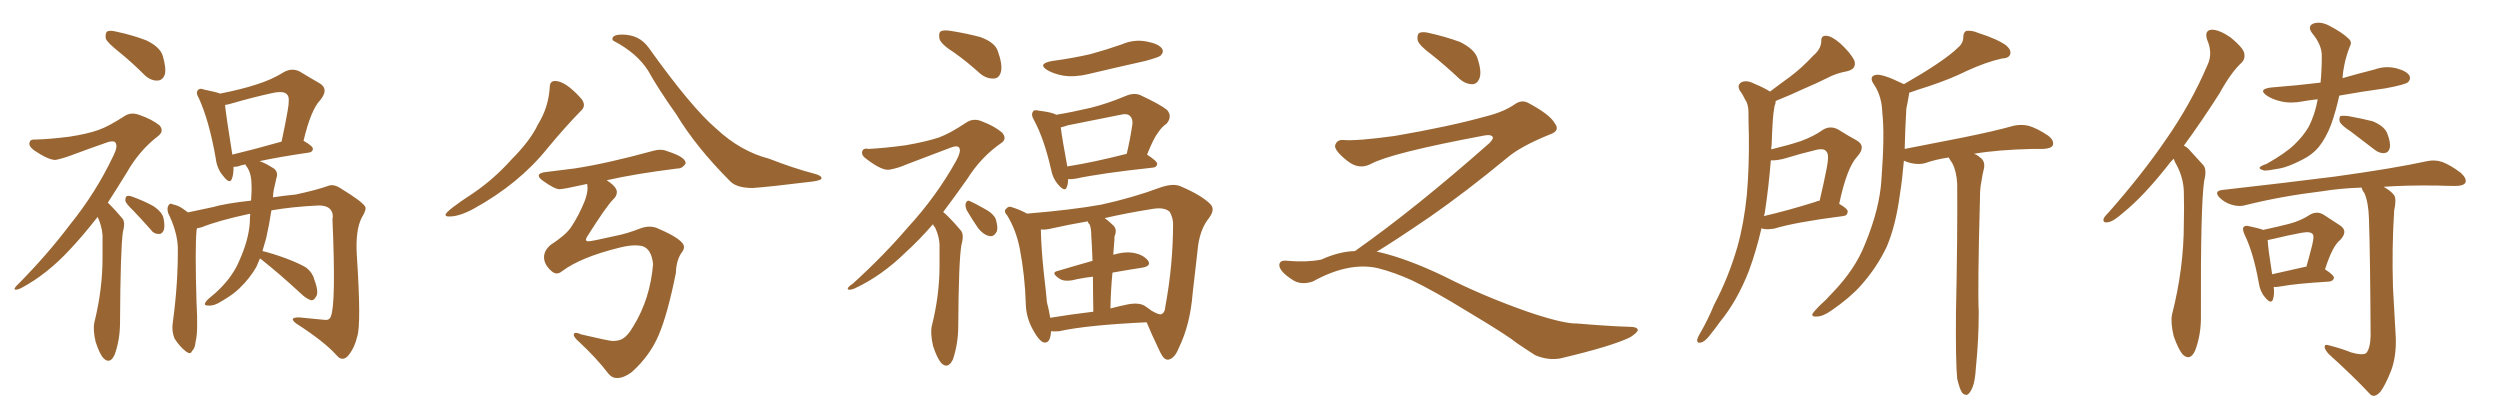 <svg xmlns="http://www.w3.org/2000/svg" xmlns:xlink="http://www.w3.org/1999/xlink" width="900" height="150"><path fill="#996633" padding="10" d="M42.92 18.75L42.92 18.75Q38.67 15.38 38.09 13.92L38.09 13.92Q37.79 11.87 38.67 11.28L38.67 11.28Q39.70 10.84 42.04 11.43L42.04 11.43Q47.61 12.60 52.59 14.50L52.59 14.50Q57.57 16.85 58.59 20.07L58.59 20.07Q59.91 24.61 59.33 26.81L59.33 26.81Q58.59 28.86 56.84 29.00L56.84 29.00Q54.49 29.15 52.29 27.25L52.29 27.25Q47.46 22.41 42.92 18.75ZM35.16 78.08L35.16 78.08Q29.88 84.81 25.34 89.65L25.34 89.65Q16.99 98.73 7.62 103.71L7.62 103.71Q5.71 104.59 5.27 104.15L5.27 104.15Q4.98 103.71 6.88 101.95L6.88 101.95Q17.14 91.55 25.20 80.86L25.20 80.86Q34.57 69.29 40.87 55.96L40.87 55.96Q42.48 52.73 41.60 51.42L41.60 51.42Q41.16 50.54 38.96 51.12L38.96 51.12Q31.79 53.61 25.93 55.81L25.93 55.81Q22.85 56.98 20.07 57.57L20.07 57.57Q17.58 57.71 12.16 54.05L12.16 54.05Q10.11 52.44 10.69 51.12L10.69 51.12Q10.99 50.10 12.74 50.24L12.74 50.24Q17.87 50.10 24.90 49.22L24.90 49.22Q31.64 48.19 35.60 46.73L35.60 46.73Q38.96 45.56 44.68 41.89L44.68 41.89Q47.17 40.14 50.39 41.46L50.39 41.46Q54.64 42.92 57.42 45.12L57.42 45.12Q59.18 47.17 56.98 48.93L56.98 48.93Q50.10 54.20 45.56 62.26L45.56 62.26Q42.04 67.97 38.82 72.95L38.82 72.95Q39.26 73.39 39.84 73.97L39.84 73.97Q41.60 75.73 43.95 78.52L43.95 78.52Q45.26 79.83 44.24 83.50L44.24 83.50Q43.36 89.65 43.21 116.16L43.21 116.16Q43.21 122.17 41.31 127.59L41.31 127.59Q39.70 131.25 37.35 129.05L37.35 129.05Q35.89 127.59 34.42 123.05L34.42 123.05Q33.40 118.65 33.98 116.02L33.98 116.02Q36.91 104.30 36.91 92.72L36.91 92.72Q36.91 88.62 36.91 84.52L36.91 84.52Q36.62 81.30 35.16 78.08ZM47.90 75.73L47.90 75.73Q45.26 73.24 45.12 72.22L45.12 72.22Q45.12 70.75 45.70 70.61L45.70 70.61Q46.44 70.31 47.90 70.90L47.90 70.90Q51.86 72.36 55.08 74.12L55.08 74.12Q58.45 76.32 58.89 78.66L58.89 78.66Q59.47 81.59 58.89 83.06L58.89 83.06Q58.15 84.38 57.13 84.23L57.13 84.23Q55.37 84.23 54.35 82.76L54.35 82.76Q50.98 78.96 47.90 75.73ZM93.60 93.02L93.60 93.02Q92.87 94.63 92.29 96.09L92.29 96.09Q89.94 100.20 86.28 103.71L86.28 103.71Q83.94 106.05 79.83 108.40L79.83 108.40Q77.20 110.16 75 110.01L75 110.01Q73.39 110.01 73.83 109.13L73.83 109.13Q74.27 108.11 76.17 106.64L76.17 106.64Q77.64 105.47 79.10 104.00L79.10 104.00Q83.94 99.17 86.13 93.90L86.13 93.90Q89.50 86.43 89.94 80.13L89.94 80.13Q89.94 78.37 90.09 77.05L90.09 77.05Q89.65 76.90 89.50 77.05L89.50 77.05Q78.66 79.39 72.80 81.74L72.80 81.74Q71.92 82.03 70.90 82.18L70.90 82.18Q70.90 82.47 70.75 83.06L70.75 83.06Q70.17 89.79 70.75 108.84L70.75 108.84Q71.34 119.53 70.46 122.75L70.46 122.75Q70.17 125.68 69.14 126.27L69.14 126.27Q68.70 127.88 66.80 126.42L66.80 126.42Q64.60 124.66 62.84 121.88L62.84 121.88Q61.67 118.95 62.26 115.72L62.26 115.72Q64.16 101.51 64.01 88.77L64.01 88.77Q63.72 83.20 60.50 76.61L60.50 76.61Q60.06 74.85 60.64 73.97L60.64 73.97Q61.23 72.95 62.11 73.54L62.11 73.54Q64.16 73.97 65.63 75L65.63 75Q66.80 75.88 67.68 76.46L67.68 76.46Q71.63 75.59 76.61 74.56L76.61 74.56Q81.15 73.24 90.38 72.22L90.38 72.22Q90.67 68.55 90.53 66.21L90.53 66.21Q90.53 62.70 89.06 60.35L89.06 60.35Q88.48 59.62 88.33 59.18L88.33 59.18Q86.72 59.47 85.69 59.91L85.69 59.91Q84.67 60.06 84.08 60.06L84.08 60.06Q84.08 62.84 83.50 64.31L83.50 64.31Q82.76 66.50 80.42 63.43L80.42 63.43Q78.08 60.79 77.64 56.84L77.64 56.84Q75.29 43.51 71.63 35.45L71.63 35.45Q70.31 33.25 71.34 32.37L71.34 32.37Q71.92 31.64 73.39 32.23L73.39 32.23Q77.78 33.11 79.25 33.69L79.25 33.69Q86.72 32.23 92.14 30.47L92.14 30.47Q97.85 28.71 102.25 25.93L102.25 25.93Q105.18 24.32 107.96 25.78L107.96 25.78Q112.06 28.27 115.14 30.03L115.14 30.03Q118.51 32.08 115.28 36.04L115.28 36.04Q111.91 39.55 109.28 50.68L109.28 50.68Q112.65 52.59 112.65 53.61L112.65 53.61Q112.50 54.79 111.18 54.93L111.18 54.93Q100.20 56.54 93.46 58.01L93.46 58.01Q95.51 58.74 97.85 60.21L97.85 60.21Q100.49 61.52 99.46 64.31L99.46 64.31Q99.17 65.63 98.58 68.26L98.58 68.26Q98.29 69.58 98.29 71.04L98.29 71.04Q101.95 70.46 106.49 70.02L106.49 70.02Q113.96 68.41 118.07 66.94L118.07 66.94Q120.12 66.06 122.90 67.97L122.90 67.97Q130.08 72.36 131.40 74.27L131.40 74.27Q132.13 75.29 130.22 78.37L130.22 78.37Q127.88 82.91 128.47 92.14L128.47 92.14Q130.08 116.60 128.61 121.14L128.61 121.14Q127.59 125.39 125.24 128.17L125.24 128.17Q123.19 130.22 121.29 128.03L121.29 128.03Q116.89 123.05 106.64 116.46L106.64 116.46Q103.71 114.26 107.67 114.26L107.67 114.26Q112.35 114.70 116.75 115.14L116.75 115.14Q118.51 115.43 119.09 113.96L119.09 113.96Q121.00 109.42 119.68 78.96L119.68 78.96Q120.12 76.90 119.09 75.59L119.09 75.59Q117.92 73.97 114.70 73.97L114.70 73.97Q105.32 74.41 97.71 75.73L97.71 75.73Q96.83 81.45 95.80 85.84L95.80 85.84Q95.07 88.18 94.48 90.38L94.48 90.38Q97.71 91.11 102.98 93.02L102.98 93.02Q107.96 94.92 110.30 96.39L110.30 96.39Q112.50 98.14 113.09 100.49L113.09 100.49Q114.99 105.47 113.67 106.93L113.67 106.93Q113.09 108.11 112.06 108.11L112.06 108.11Q110.16 107.52 108.25 105.62L108.25 105.62Q100.63 98.58 94.34 93.60L94.34 93.60Q93.75 93.16 93.60 93.02ZM83.64 55.66L83.64 55.66L83.64 55.66Q91.55 53.76 101.37 50.98L101.37 50.98Q102.69 44.82 103.56 39.84L103.56 39.84Q104.44 35.01 103.42 34.13L103.42 34.13Q102.39 32.52 97.85 33.54L97.85 33.54Q91.11 35.01 83.50 37.21L83.50 37.21Q82.03 37.65 81.01 37.79L81.01 37.79Q81.45 42.04 83.64 55.66ZM161.87 77.93L161.87 77.93L161.57 77.93Q160.40 77.93 160.40 77.34L160.40 77.34Q160.40 76.03 170.51 69.43L170.51 69.43Q177.83 64.45 184.13 57.42L184.13 57.42Q190.87 50.68 193.65 44.82L193.65 44.82Q197.46 38.67 197.90 31.49L197.90 31.49Q197.90 29.15 199.80 29.15L199.80 29.15Q203.61 29.15 209.33 35.60L209.33 35.60Q210.21 36.77 210.21 37.79L210.21 37.79Q210.21 38.96 209.18 39.84L209.18 39.84Q203.32 45.85 197.02 53.47L197.02 53.47Q186.77 66.21 170.51 75.15L170.51 75.15Q165.38 77.93 161.87 77.93ZM271.00 67.68L271.00 67.68Q265.28 67.68 262.94 65.33L262.94 65.33Q250.63 53.03 243.46 41.16L243.46 41.16Q237.01 32.08 233.35 25.49L233.35 25.49Q229.39 19.19 221.04 14.79L221.04 14.79Q220.46 14.50 220.46 14.06L220.46 14.06Q220.46 12.45 223.97 12.45L223.97 12.45Q230.13 12.45 233.50 17.14L233.50 17.14Q248.88 38.67 257.81 46.29L257.81 46.29Q266.60 54.49 276.86 57.13L276.86 57.13Q285.50 60.50 292.68 62.40L292.68 62.40Q295.75 63.13 295.75 64.16L295.75 64.16Q295.75 64.89 292.68 65.33L292.68 65.33Q277.29 67.24 271.00 67.68ZM222.22 136.08L222.22 136.08L221.92 136.08Q220.31 136.08 218.99 134.47L218.99 134.47Q214.75 128.91 208.45 123.05L208.45 123.05Q206.54 121.44 206.54 120.41L206.54 120.41Q206.69 119.82 207.28 119.82L207.28 119.82Q208.01 119.82 209.33 120.41L209.33 120.41Q219.29 122.75 220.61 122.75L220.61 122.75Q222.07 122.75 223.39 122.31L223.39 122.31Q225.73 121.44 228.08 117.33L228.08 117.33Q234.08 107.52 235.11 95.07L235.11 95.07Q234.52 89.65 231.30 88.62L231.30 88.62Q230.13 88.33 228.66 88.33L228.66 88.33Q226.17 88.33 222.80 89.21L222.80 89.21Q209.18 92.58 202.44 97.56L202.44 97.56Q201.42 98.44 200.39 98.44L200.39 98.44Q199.51 98.44 198.49 97.56L198.49 97.56Q195.85 95.21 195.85 92.58L195.85 92.58Q195.85 90.23 198.19 88.18L198.19 88.18Q203.61 84.67 205.52 81.88L205.52 81.88Q208.30 77.78 210.50 72.36L210.50 72.36Q211.52 69.58 211.52 67.68L211.52 67.68L211.38 66.21Q202.88 68.12 201.42 68.12L201.42 68.12Q199.66 68.12 195.41 65.04L195.41 65.04Q193.95 64.01 193.95 63.28L193.95 63.28Q193.95 62.26 196.29 61.96L196.29 61.96L206.84 60.64Q218.41 58.89 234.96 54.35L234.96 54.35Q236.43 53.91 237.60 53.91L237.60 53.91Q239.06 53.91 240.38 54.49L240.38 54.49Q246.83 56.54 246.83 58.74L246.83 58.74L246.83 58.89Q245.65 60.64 244.19 60.64L244.19 60.64L244.04 60.64Q228.66 62.55 218.41 64.89L218.41 64.89Q222.07 67.24 222.07 69.14L222.07 69.14Q222.07 70.61 220.75 71.78L220.75 71.78Q218.26 74.27 211.23 85.40L211.23 85.40Q210.94 85.99 210.94 86.28L210.94 86.28Q210.94 86.87 211.82 86.87L211.82 86.87Q212.99 86.87 222.07 84.81L222.07 84.81Q225.73 84.08 230.27 82.32L230.27 82.32Q232.18 81.59 233.79 81.59L233.79 81.59Q235.55 81.59 237.01 82.32L237.01 82.32Q246.24 86.28 246.24 88.92L246.24 88.92Q246.24 89.94 245.36 90.97L245.36 90.97Q243.46 93.75 243.31 98.29L243.31 98.29Q240.38 112.94 237.16 120.56Q233.94 128.17 227.34 134.03L227.34 134.03Q224.56 136.08 222.22 136.08ZM343.65 19.04L343.65 19.04Q338.82 15.97 338.23 14.06L338.23 14.06Q337.79 11.87 338.67 11.28L338.67 11.28Q339.70 10.69 342.33 11.13L342.33 11.13Q347.90 12.01 352.88 13.33L352.88 13.33Q358.15 15.23 359.18 18.31L359.18 18.31Q360.94 23.14 360.35 25.78L360.35 25.78Q359.77 28.13 357.86 28.27L357.86 28.27Q355.22 28.42 352.88 26.51L352.88 26.51Q348.19 22.27 343.65 19.04ZM335.89 80.71L335.89 80.71Q330.76 86.57 326.22 90.67L326.22 90.67Q317.43 99.32 307.62 103.86L307.62 103.86Q305.71 104.59 305.27 104.15L305.27 104.15Q304.83 103.56 307.03 102.10L307.03 102.10Q318.02 92.14 326.81 81.88L326.81 81.88Q337.06 70.75 344.24 57.86L344.24 57.86Q346.00 54.64 345.41 53.32L345.41 53.32Q344.82 52.15 342.19 53.17L342.19 53.17Q333.54 56.40 326.37 59.18L326.37 59.18Q323.44 60.50 320.21 61.08L320.21 61.08Q317.58 61.52 312.16 57.42L312.16 57.42Q309.96 55.96 310.40 54.49L310.40 54.49Q310.84 53.17 312.74 53.61L312.74 53.61Q318.46 53.32 326.07 52.29L326.07 52.29Q333.54 50.98 337.94 49.51L337.94 49.51Q341.75 48.19 347.90 44.09L347.90 44.09Q350.54 42.33 353.76 43.80L353.76 43.80Q358.01 45.41 360.79 47.75L360.79 47.75Q362.70 50.10 360.35 51.56L360.35 51.56Q353.17 56.54 348.19 64.45L348.19 64.45Q343.65 70.90 339.55 76.32L339.55 76.32Q340.58 77.20 341.60 78.22L341.60 78.22Q343.51 80.13 345.85 82.91L345.85 82.91Q347.17 84.38 346.14 88.04L346.14 88.04Q345.12 93.46 344.97 117.33L344.97 117.33Q344.97 123.63 343.07 129.35L343.07 129.35Q341.31 133.01 338.96 130.81L338.96 130.81Q337.35 129.05 335.89 124.51L335.89 124.51Q334.86 119.97 335.45 117.33L335.45 117.33Q338.23 106.35 338.23 95.65L338.23 95.65Q338.23 91.99 338.23 88.04L338.23 88.04Q338.09 84.96 336.62 81.88L336.62 81.88Q336.04 81.30 335.89 80.71ZM348.05 75.73L348.05 75.73Q347.46 74.41 347.61 73.39L347.61 73.39Q348.05 71.92 349.07 72.36L349.07 72.36Q350.83 73.10 354.93 75.44L354.93 75.44Q357.57 76.90 358.45 78.81L358.45 78.81Q359.33 81.74 358.89 83.20L358.89 83.20Q357.86 85.40 356.10 84.96L356.10 84.96Q354.05 84.52 352.15 82.18L352.15 82.18Q349.95 78.96 348.05 75.73ZM378.66 21.97L378.66 21.97Q386.28 20.95 392.58 19.48L392.58 19.48Q398.44 17.87 403.86 15.97L403.86 15.97Q408.25 14.06 412.79 14.94L412.79 14.94Q417.33 15.82 418.36 17.58L418.36 17.58Q419.09 18.75 417.77 20.07L417.77 20.07Q417.04 20.65 412.21 21.97L412.21 21.97Q401.66 24.32 391.85 26.66L391.85 26.66Q387.01 27.83 382.91 27.25L382.91 27.25Q379.54 26.66 377.20 25.34L377.20 25.34Q373.24 23.00 378.66 21.97ZM384.52 64.45L384.52 64.45Q384.52 66.21 384.08 67.24L384.08 67.24Q383.50 69.43 380.86 66.36L380.86 66.36Q378.96 64.16 378.37 60.94L378.37 60.94Q375.88 49.95 372.22 43.21L372.22 43.21Q371.04 41.16 371.92 40.14L371.92 40.14Q372.22 39.40 373.97 39.84L373.97 39.84Q378.81 40.43 380.27 41.31L380.27 41.31Q386.43 40.28 392.58 38.82L392.58 38.82Q398.58 37.35 405.18 34.57L405.18 34.57Q408.25 33.25 410.60 34.28L410.60 34.28Q417.77 37.65 420.12 39.55L420.12 39.55Q422.17 41.89 419.97 44.53L419.97 44.53Q418.36 45.56 416.89 47.75L416.89 47.75Q415.28 49.80 412.94 55.66L412.94 55.66Q416.60 58.01 416.60 59.03L416.60 59.03Q416.46 60.21 414.99 60.35L414.99 60.35Q396.09 62.40 387.30 64.31L387.30 64.31Q385.55 64.60 384.52 64.45ZM384.23 59.91L384.23 59.91Q393.60 58.45 405.62 55.37L405.62 55.37Q406.79 50.54 407.67 44.68L407.67 44.68Q407.81 42.63 406.79 41.75L406.79 41.75Q405.76 40.72 403.42 41.31L403.42 41.31Q394.19 43.21 384.38 45.12L384.38 45.12Q382.76 45.70 381.88 45.85L381.88 45.85Q382.32 49.66 384.23 59.91ZM378.37 119.24L378.37 119.24Q378.37 119.24 378.37 119.38L378.37 119.38Q378.08 124.07 375.44 123.19L375.44 123.19Q373.83 122.31 372.07 119.09L372.07 119.09Q369.43 114.55 369.29 109.57L369.29 109.57Q368.99 99.17 367.09 89.36L367.09 89.36Q365.77 82.76 362.55 77.49L362.55 77.49Q361.08 75.88 362.40 75L362.40 75Q363.13 74.12 364.16 74.56L364.16 74.56Q367.09 75.44 369.73 76.90L369.73 76.90Q385.69 75.59 396.39 73.68L396.39 73.68Q407.81 71.19 417.63 67.53L417.63 67.53Q422.61 65.77 425.39 67.24L425.39 67.24Q432.57 70.31 435.79 73.54L435.79 73.54Q437.55 75.44 435.21 78.52L435.21 78.52Q431.69 82.91 431.10 90.38L431.10 90.38Q430.22 98.44 429.35 105.62L429.35 105.62Q428.47 116.89 424.37 125.24L424.37 125.24Q422.90 129.05 420.56 129.49L420.56 129.49Q419.09 129.64 417.77 127.00L417.77 127.00Q414.26 119.68 412.79 116.02L412.79 116.02Q391.11 117.04 381.30 119.24L381.30 119.24Q379.69 119.38 378.37 119.24ZM412.21 110.16L412.21 110.16Q412.79 110.60 414.26 111.62L414.26 111.62Q414.26 111.62 414.40 111.77L414.40 111.77Q417.48 113.53 418.07 113.09L418.07 113.09Q419.38 112.65 419.53 110.30L419.53 110.30Q422.31 95.36 422.31 80.27L422.31 80.27Q422.17 78.22 421.14 76.32L421.14 76.32Q419.38 74.56 415.28 75.15L415.28 75.15Q405.18 76.76 397.71 78.52L397.71 78.52Q399.46 79.83 400.93 81.30L400.93 81.30Q402.25 82.76 401.22 85.11L401.22 85.11Q401.22 86.43 401.07 87.89L401.07 87.89Q400.93 89.79 400.78 91.70L400.78 91.70Q404.88 90.53 407.67 90.97L407.67 90.97Q411.47 91.55 413.23 93.75L413.23 93.75Q414.70 95.80 411.04 96.39L411.04 96.39Q406.20 97.12 400.49 98.14L400.49 98.14Q399.90 104.00 399.76 111.04L399.76 111.04Q402.54 110.30 405.32 109.72L405.32 109.72Q409.86 108.69 412.21 110.16ZM378.08 114.40L378.08 114.40L378.08 114.40Q385.11 113.23 393.60 112.21L393.60 112.21Q393.46 104.88 393.46 99.61L393.46 99.61Q389.50 100.05 385.84 100.93L385.84 100.93Q382.91 101.37 381.45 100.34L381.45 100.34Q378.08 98.14 380.71 97.56L380.71 97.56Q386.57 95.80 393.31 93.90L393.31 93.90Q393.02 86.57 392.87 85.11L392.87 85.11Q392.87 82.32 392.29 80.86L392.29 80.86Q391.70 80.27 391.55 79.69L391.55 79.69Q383.94 81.01 378.22 82.32L378.22 82.32Q376.46 82.76 374.71 82.62L374.71 82.62Q374.71 82.62 374.71 82.76L374.71 82.76Q374.85 89.50 375.73 97.85L375.73 97.85Q376.46 104.00 376.90 108.84L376.90 108.84Q377.64 111.62 378.08 114.40ZM515.33 19.63L515.33 19.63Q510.94 16.41 510.35 14.50L510.35 14.50Q510.06 12.45 510.94 11.87L510.94 11.87Q512.11 11.28 514.45 11.87L514.45 11.87Q520.31 13.18 525.59 15.09L525.59 15.09Q530.86 17.72 531.88 20.95L531.88 20.95Q533.50 25.78 532.62 28.13L532.62 28.13Q531.88 30.18 530.13 30.32L530.13 30.32Q527.64 30.32 525.44 28.42L525.44 28.42Q520.31 23.58 515.33 19.63ZM487.79 90.38L487.79 90.38L487.79 90.38Q509.62 75 536.13 51.56L536.13 51.56Q537.89 49.80 537.30 49.22L537.30 49.22Q536.72 48.34 534.38 48.78L534.38 48.78Q500.68 55.08 493.51 59.03L493.51 59.03Q489.26 61.23 485.16 58.01L485.16 58.01Q480.47 54.35 480.62 52.44L480.62 52.44Q481.20 50.24 483.54 50.39L483.54 50.39Q488.38 50.83 502.15 48.93L502.15 48.93Q521.78 45.56 534.96 41.89L534.96 41.89Q541.41 40.28 545.36 37.50L545.36 37.50Q547.71 35.89 549.90 36.91L549.90 36.91Q557.96 41.16 559.72 44.38L559.72 44.38Q561.77 47.02 558.11 48.34L558.11 48.34Q547.56 52.59 542.72 56.69L542.72 56.69Q527.64 69.14 514.75 78.08L514.75 78.08Q501.42 87.16 495.56 90.67L495.56 90.67Q496.14 90.67 496.73 90.82L496.73 90.82Q506.69 93.16 519.87 99.46L519.87 99.46Q533.64 106.49 549.90 112.21L549.90 112.21Q562.79 116.60 567.77 116.46L567.77 116.46Q579.93 117.48 586.23 117.63L586.23 117.63Q589.75 117.63 589.60 118.95L589.60 118.95Q589.16 119.97 586.82 121.44L586.82 121.44Q580.22 124.66 561.62 129.05L561.62 129.05Q557.23 129.79 552.69 127.88L552.69 127.88Q548.58 125.24 545.80 123.34L545.80 123.34Q542.87 120.85 528.66 112.35L528.66 112.35Q515.77 104.44 508.30 100.93L508.30 100.93Q501.86 98.00 496.00 96.53L496.00 96.53Q485.45 94.19 472.56 101.37L472.56 101.37Q468.02 102.83 464.94 100.49L464.94 100.49Q460.69 97.71 460.55 95.51L460.55 95.51Q460.55 93.46 463.62 93.90L463.62 93.90Q470.36 94.48 475.63 93.46L475.63 93.46Q482.08 90.53 487.79 90.38ZM634.13 82.18L634.13 82.18Q632.23 90.38 629.59 97.56L629.59 97.56Q625.34 108.40 619.19 115.87L619.19 115.87Q617.43 118.36 615.53 120.70L615.53 120.70Q613.62 123.19 612.16 123.34L612.16 123.34Q610.84 123.63 610.99 122.17L610.99 122.17Q611.28 121.29 611.87 120.26L611.87 120.26Q614.79 115.28 617.14 109.57L617.14 109.57Q622.27 99.90 625.49 88.77L625.49 88.77Q627.83 80.42 628.86 70.17L628.86 70.17Q629.74 60.06 629.59 48.63L629.59 48.63Q629.44 43.95 629.44 39.99L629.44 39.99Q629.30 37.21 628.27 35.89L628.27 35.89Q627.39 33.98 626.37 32.67L626.37 32.67Q625.20 30.62 626.95 29.59L626.95 29.59Q628.86 28.71 631.64 30.18L631.64 30.18Q634.86 31.49 637.21 32.96L637.21 32.96Q640.87 30.18 644.53 27.54L644.53 27.54Q648.63 24.46 652.73 20.07L652.73 20.07Q655.52 17.72 655.66 14.94L655.66 14.94Q655.52 12.74 657.42 12.89L657.42 12.89Q659.33 12.89 662.55 15.67L662.55 15.67Q666.06 18.90 667.53 21.68L667.53 21.68Q668.55 24.76 665.04 25.63L665.04 25.63Q660.94 26.37 657.71 28.13L657.71 28.13Q653.61 30.18 649.07 32.08L649.07 32.08Q645.12 33.98 639.26 36.33L639.26 36.33Q639.26 37.21 638.82 38.23L638.82 38.23Q638.38 40.72 638.23 43.07L638.23 43.07Q637.94 47.31 637.79 52.15L637.79 52.15Q637.65 52.88 637.65 53.76L637.65 53.76Q643.80 52.29 648.19 50.83L648.19 50.83Q653.03 49.07 656.25 46.73L656.25 46.73Q658.89 45.12 661.67 46.58L661.67 46.58Q665.63 49.07 668.41 50.54L668.41 50.54Q671.92 52.59 668.70 56.25L668.70 56.25Q664.89 60.21 662.11 73.39L662.11 73.39Q665.19 75.15 665.19 76.17L665.19 76.17Q665.04 77.64 663.57 77.78L663.57 77.78Q646.29 79.98 638.67 82.32L638.67 82.32Q636.62 82.62 635.16 82.47L635.16 82.47Q634.72 82.32 634.13 82.18ZM653.61 72.66L653.61 72.66Q654.20 72.36 655.08 72.22L655.08 72.22Q656.54 66.06 657.57 60.79L657.57 60.79Q658.59 55.66 657.57 54.64L657.57 54.64Q656.69 53.17 653.47 54.05L653.47 54.05Q648.49 55.22 642.77 56.98L642.77 56.98Q639.70 57.86 637.50 57.71L637.50 57.71Q636.77 67.09 635.30 76.76L635.30 76.76Q635.16 77.20 635.01 77.78L635.01 77.78Q643.36 75.88 653.61 72.66ZM704.59 136.38L704.59 136.38L704.59 136.38Q704.00 130.37 704.15 112.65L704.15 112.65Q704.74 84.23 704.59 66.06L704.59 66.06Q704.30 61.52 702.83 58.74L702.83 58.74Q702.10 57.71 701.51 56.69L701.51 56.69Q696.68 57.42 693.02 58.74L693.02 58.74Q690.82 59.33 688.04 58.74L688.04 58.74Q686.72 58.45 685.40 57.86L685.40 57.86Q684.81 64.75 683.94 70.17L683.94 70.17Q682.47 81.15 679.25 88.77L679.25 88.77Q675.73 96.24 669.87 102.83L669.87 102.83Q665.92 107.23 659.33 111.77L659.33 111.77Q656.25 113.96 653.91 113.96L653.91 113.96Q652.29 114.11 652.44 113.09L652.44 113.09Q653.03 112.06 654.93 110.16L654.93 110.16Q657.42 107.96 659.77 105.32L659.77 105.32Q667.82 96.97 671.34 88.04L671.34 88.04Q676.76 75 677.34 64.31L677.34 64.31Q678.52 48.34 677.64 40.72L677.64 40.72Q677.49 34.86 674.85 30.76L674.85 30.76Q672.51 27.54 675.29 26.95L675.29 26.95Q677.64 26.51 684.81 30.03L684.81 30.03Q685.25 30.18 685.40 30.32L685.40 30.32Q692.29 26.37 697.12 23.14L697.12 23.14Q702.54 19.48 704.88 17.14L704.88 17.14Q706.79 15.53 706.79 13.33L706.79 13.33Q706.79 11.72 707.81 11.13L707.81 11.13Q709.86 10.84 712.21 11.87L712.21 11.87Q719.09 14.06 722.31 16.41L722.31 16.41Q724.22 18.16 723.63 19.63L723.63 19.63Q723.19 20.95 720.56 21.09L720.56 21.09Q714.84 22.41 708.11 25.49L708.11 25.49Q702.25 28.42 694.34 31.05L694.34 31.05Q690.09 32.37 687.30 33.40L687.30 33.40Q687.30 33.84 687.16 34.42L687.16 34.42Q686.87 36.33 686.28 39.11L686.28 39.11Q685.84 46.88 685.69 53.61L685.69 53.61Q696.83 51.42 706.64 49.51L706.64 49.51Q718.21 47.17 724.95 45.26L724.95 45.26Q727.59 44.68 730.22 45.26L730.22 45.26Q733.30 46.14 737.26 48.78L737.26 48.78Q739.60 50.54 739.01 52.29L739.01 52.29Q738.43 53.47 735.64 53.61L735.64 53.61Q733.74 53.61 731.84 53.61L731.84 53.61Q718.95 53.91 710.60 55.37L710.60 55.37Q711.62 55.66 712.65 56.54L712.65 56.54Q714.70 57.86 714.26 60.50L714.26 60.50Q713.67 62.70 713.23 65.77L713.23 65.77Q712.79 67.82 712.79 71.34L712.79 71.34Q711.91 103.86 712.35 112.35L712.35 112.35Q712.35 122.17 711.33 132.28L711.33 132.28Q711.04 137.11 710.16 139.31L710.16 139.31Q709.28 141.50 708.25 142.09L708.25 142.09Q707.23 142.38 706.35 141.36L706.35 141.36Q705.47 140.04 704.59 136.38ZM782.52 57.13L782.52 57.13Q781.05 58.59 780.03 60.06L780.03 60.06Q771.53 70.75 764.50 76.46L764.50 76.46Q760.69 79.83 758.94 79.98L758.94 79.98Q756.88 80.42 757.32 78.66L757.32 78.66Q757.76 77.78 759.23 76.32L759.23 76.32Q771.24 62.70 779.74 50.24L779.74 50.24Q788.82 37.21 794.68 23.44L794.68 23.44Q796.73 19.19 794.53 14.21L794.53 14.21Q793.51 10.84 796.29 10.69L796.29 10.69Q798.93 10.69 803.03 13.48L803.03 13.48Q807.28 16.99 807.86 18.90L807.86 18.90Q808.45 21.09 806.98 22.56L806.98 22.56Q803.17 26.07 799.07 33.54L799.07 33.54Q792.33 44.09 786.18 52.44L786.18 52.44Q787.50 53.03 788.53 54.35L788.53 54.35Q790.43 56.40 793.21 59.47L793.21 59.47Q794.53 61.08 793.51 65.04L793.51 65.04Q792.19 73.83 792.33 113.38L792.33 113.38Q792.48 120.26 790.28 126.12L790.28 126.12Q788.53 130.08 785.89 127.73L785.89 127.73Q784.28 125.98 782.52 121.00L782.52 121.00Q781.35 116.02 781.93 113.23L781.93 113.23Q786.18 96.53 786.18 80.57L786.18 80.57Q786.33 74.85 786.18 68.99L786.18 68.99Q786.04 64.16 783.69 59.62L783.69 59.62Q782.96 58.45 782.52 57.13ZM834.38 35.74L834.38 35.74Q831.45 36.04 829.10 36.47L829.10 36.47Q824.71 37.35 821.04 36.47L821.04 36.47Q817.97 35.74 816.06 34.42L816.06 34.42Q812.70 32.08 817.68 31.49L817.68 31.49Q827.05 30.76 835.40 29.74L835.40 29.74Q835.84 25.34 835.84 20.36L835.84 20.36Q835.99 16.26 832.32 11.87L832.32 11.87Q830.42 9.23 833.20 8.35L833.20 8.35Q835.69 7.76 838.48 9.23L838.48 9.23Q843.31 11.72 845.65 14.06L845.65 14.06Q846.83 15.23 845.95 16.70L845.95 16.70Q844.48 20.51 843.90 23.73L843.90 23.73Q843.46 25.78 843.31 28.13L843.31 28.13Q848.88 26.51 854.74 25.05L854.74 25.05Q858.84 23.58 862.79 24.61L862.79 24.61Q866.60 25.63 867.48 27.39L867.48 27.39Q867.92 28.56 866.89 29.59L866.89 29.59Q865.87 30.47 858.84 31.79L858.84 31.79Q850.20 32.96 842.14 34.42L842.14 34.42Q840.97 39.84 839.21 44.82L839.21 44.82Q837.30 49.80 834.67 53.03L834.67 53.03Q832.32 55.81 828.66 57.57L828.66 57.57Q823.83 60.06 820.75 60.64L820.75 60.64Q816.06 61.52 815.04 61.38L815.04 61.38Q812.99 60.79 813.57 60.21L813.57 60.21Q814.01 59.62 815.92 59.03L815.92 59.03Q822.66 55.22 825.88 52.15L825.88 52.15Q829.10 49.07 831.01 45.85L831.01 45.85Q833.35 41.46 834.38 35.74ZM846.24 47.31L846.24 47.31Q842.87 45.12 842.29 43.80L842.29 43.80Q841.99 42.33 842.58 41.75L842.58 41.75Q843.31 41.60 845.21 41.75L845.21 41.75Q850.05 42.63 854.15 43.65L854.15 43.65Q858.40 45.41 859.42 48.05L859.42 48.05Q860.74 51.42 860.30 53.32L860.30 53.32Q859.86 54.93 858.54 55.08L858.54 55.08Q856.79 55.37 854.88 53.91L854.88 53.91Q850.34 50.39 846.24 47.31ZM818.55 103.27L818.55 103.27Q818.85 106.05 818.26 107.81L818.26 107.81Q817.53 109.72 815.33 106.93L815.33 106.93Q813.57 104.88 813.13 101.66L813.13 101.66Q811.23 90.97 808.01 84.38L808.01 84.38Q807.13 82.32 807.71 81.74L807.71 81.74Q808.30 81.01 809.77 81.45L809.77 81.45Q813.28 82.18 814.75 82.76L814.75 82.76Q820.17 81.59 824.12 80.57L824.12 80.57Q828.52 79.39 831.74 77.20L831.74 77.20Q834.23 75.88 836.57 77.34L836.57 77.34Q840.09 79.69 842.43 81.15L842.43 81.15Q845.51 83.20 842.43 86.43L842.43 86.43Q839.65 88.62 837.01 96.97L837.01 96.97Q840.23 99.02 840.23 100.05L840.23 100.05Q839.94 101.22 838.48 101.37L838.48 101.37Q826.32 102.10 820.90 103.13L820.90 103.13Q819.43 103.42 818.55 103.27ZM829.69 96.09L829.69 96.09Q830.13 95.95 830.27 96.09L830.27 96.09Q831.45 91.99 832.32 88.48L832.32 88.48Q833.20 84.96 832.62 84.38L832.62 84.38Q831.88 83.20 828.66 83.79L828.66 83.79Q823.83 84.67 818.41 85.99L818.41 85.99Q817.24 86.28 816.36 86.43L816.36 86.43Q816.50 89.50 817.97 98.73L817.97 98.73Q823.39 97.56 829.69 96.09ZM846.39 126.86L846.39 126.86L846.39 126.86Q850.34 128.03 851.81 127.15L851.81 127.15Q853.27 125.54 853.42 121.00L853.42 121.00Q853.27 91.70 852.83 78.96L852.83 78.96Q852.69 73.10 851.22 69.58L851.22 69.58Q850.34 68.41 850.20 67.53L850.20 67.53Q842.14 67.82 835.99 68.85L835.99 68.85Q821.34 70.61 808.45 73.83L808.45 73.83Q806.10 74.56 803.32 73.68L803.32 73.68Q800.83 72.95 798.93 71.04L798.93 71.04Q797.02 68.85 799.80 68.41L799.80 68.41Q821.92 65.92 840.53 63.57L840.53 63.57Q861.77 60.64 873.78 58.01L873.78 58.01Q876.56 57.42 879.20 58.30L879.20 58.30Q882.28 59.47 885.94 62.26L885.94 62.26Q888.13 64.31 887.55 65.77L887.55 65.77Q886.82 66.94 884.03 66.94L884.03 66.94Q880.96 66.94 877.44 66.80L877.44 66.80Q866.60 66.65 858.11 67.24L858.11 67.24Q860.89 68.85 861.91 70.31L861.91 70.31Q862.79 71.78 861.91 75.73L861.91 75.73Q861.04 89.21 861.47 103.42L861.47 103.42Q862.06 114.70 862.50 121.88L862.50 121.88Q862.65 128.61 860.74 133.59L860.74 133.59Q858.69 138.72 856.93 141.06L856.93 141.06Q854.74 143.41 853.27 141.94L853.27 141.94Q847.27 135.50 838.33 127.44L838.33 127.44Q836.87 125.83 836.87 124.80L836.87 124.80Q836.87 123.78 838.62 124.37L838.62 124.37Q843.16 125.54 846.39 126.86Z"/></svg>